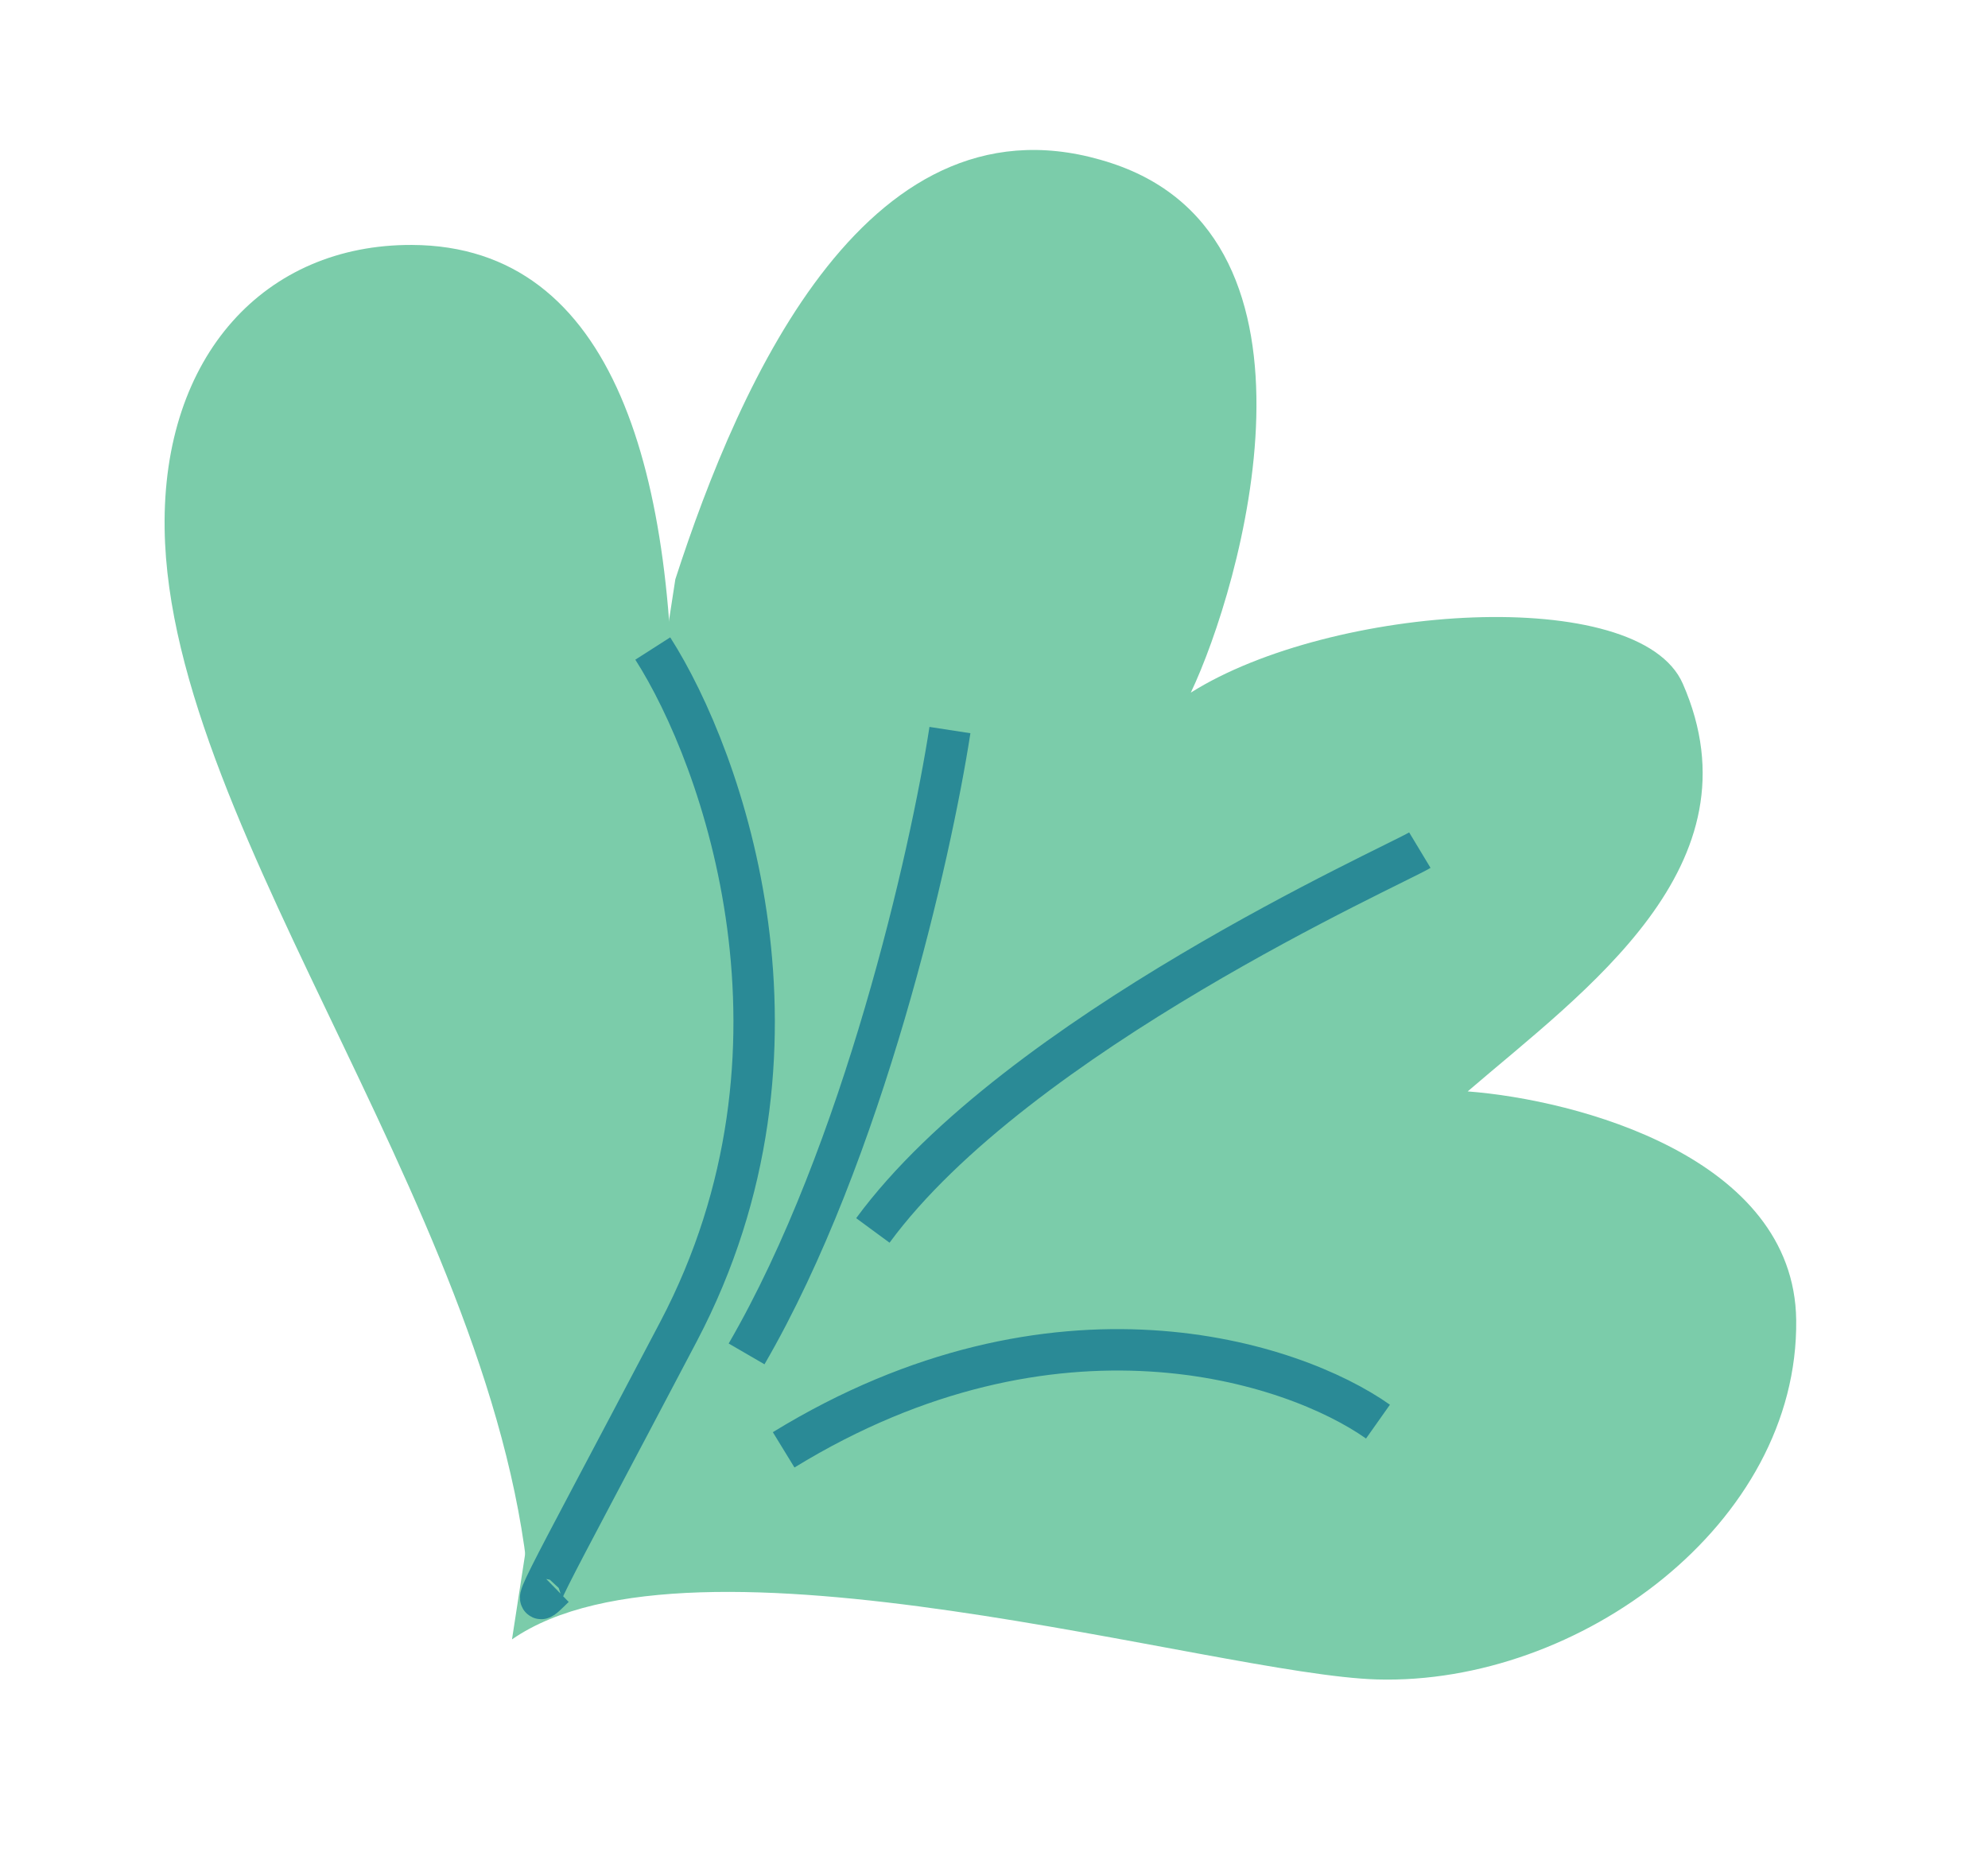 <?xml version="1.0" encoding="UTF-8"?> <svg xmlns="http://www.w3.org/2000/svg" width="48" height="45" viewBox="0 0 48 45" fill="none"> <path d="M26.841 3.941C21.01 2.019 17.864 9.177 16.306 13.986L12.362 39.582C16.707 36.567 29.345 40.438 33.249 40.549C38.13 40.687 43.427 36.795 43.369 31.872C43.322 27.935 38.062 26.551 35.437 26.351C38.263 23.921 42.553 20.897 40.631 16.507C39.573 14.092 32.145 14.585 28.752 16.723C29.96 14.18 32.398 5.773 26.841 3.941Z" fill="#7BCCAA"></path> <path d="M9.946 5.914C19.772 5.956 15.959 28.04 12.824 39.077C12.409 29.811 4.079 20.2 3.975 12.765C3.916 8.576 6.406 5.899 9.946 5.914Z" fill="#7BCCAA"></path> <path d="M33.271 34.324C31.222 32.876 25.483 30.986 18.921 35.005" stroke="#2A8A96"></path> <path d="M34.282 20.526C33.648 20.908 24.569 24.954 21.075 29.708" stroke="#2A8A96"></path> <path d="M22.936 17.627C22.474 20.624 20.845 27.831 18.026 32.689" stroke="#2A8A96"></path> <path d="M15.761 15.658C17.461 18.317 19.965 25.337 16.384 32.148C12.803 38.959 12.704 38.983 13.381 38.32" stroke="#2A8A96"></path> </svg> 